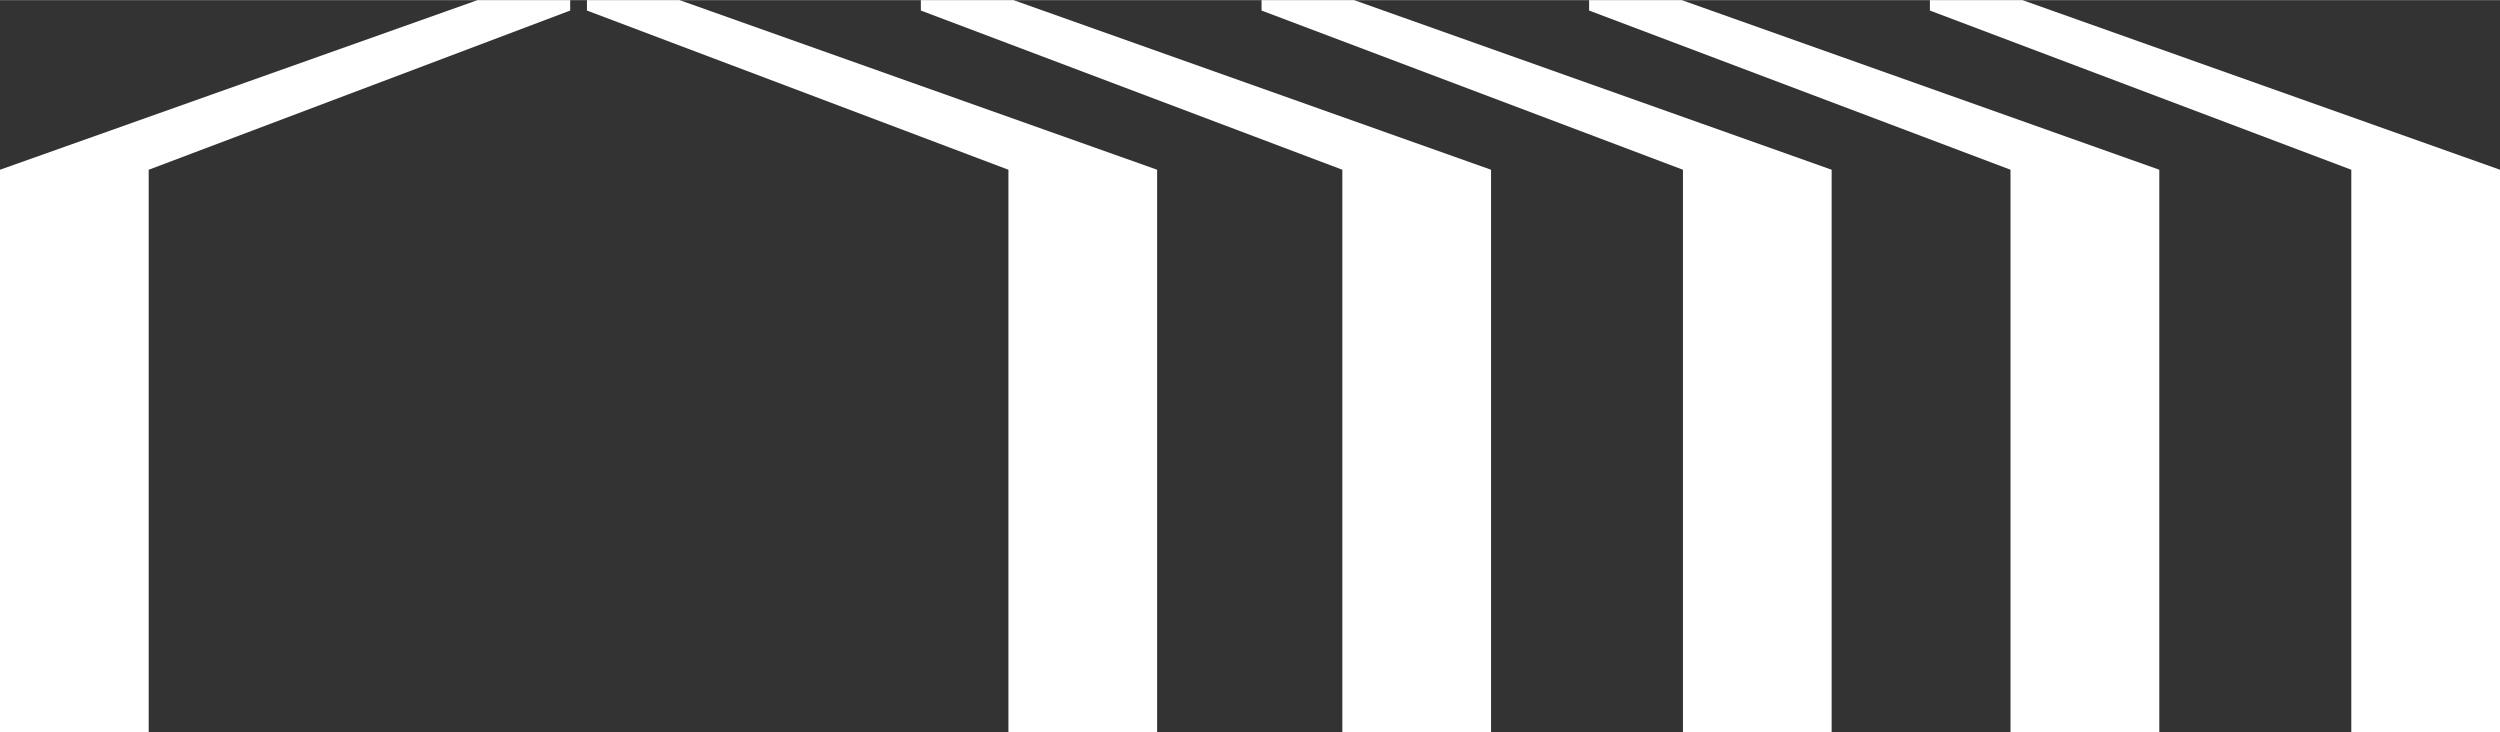<?xml version="1.0" encoding="UTF-8"?>
<svg xmlns="http://www.w3.org/2000/svg" id="Ebene_1" viewBox="0 0 283.46 82.99" width="239" height="70"><rect x="0" y="0" width="283.46" height="82.99" fill="#333333" stroke="none"/><defs><style>.cls-1{fill:#fff;}</style></defs><polygon class="cls-1" points="66.55 0 66.55 1.18 114.34 19.23 114.34 82.99 131.2 82.99 131.2 19.23 77.06 0 66.55 0"/><polygon class="cls-1" points="180.18 0 180.18 1.18 227.96 19.23 227.96 82.99 244.83 82.99 244.83 19.23 190.69 0 180.18 0"/><polygon class="cls-1" points="143.04 0 143.04 1.18 190.82 19.23 190.82 82.99 207.68 82.99 207.68 19.23 153.54 0 143.04 0"/><polygon class="cls-1" points="104.41 0 104.41 1.18 152.2 19.23 152.2 82.99 169.06 82.99 169.06 19.23 114.92 0 104.41 0"/><polygon class="cls-1" points="218.82 0 218.82 1.18 266.6 19.23 266.6 82.99 283.46 82.99 283.46 19.23 229.32 0 218.82 0"/><polygon class="cls-1" points="54.14 0 0 19.23 0 82.99 16.86 82.99 16.86 19.23 64.65 1.18 64.65 0 54.14 0"/></svg>
